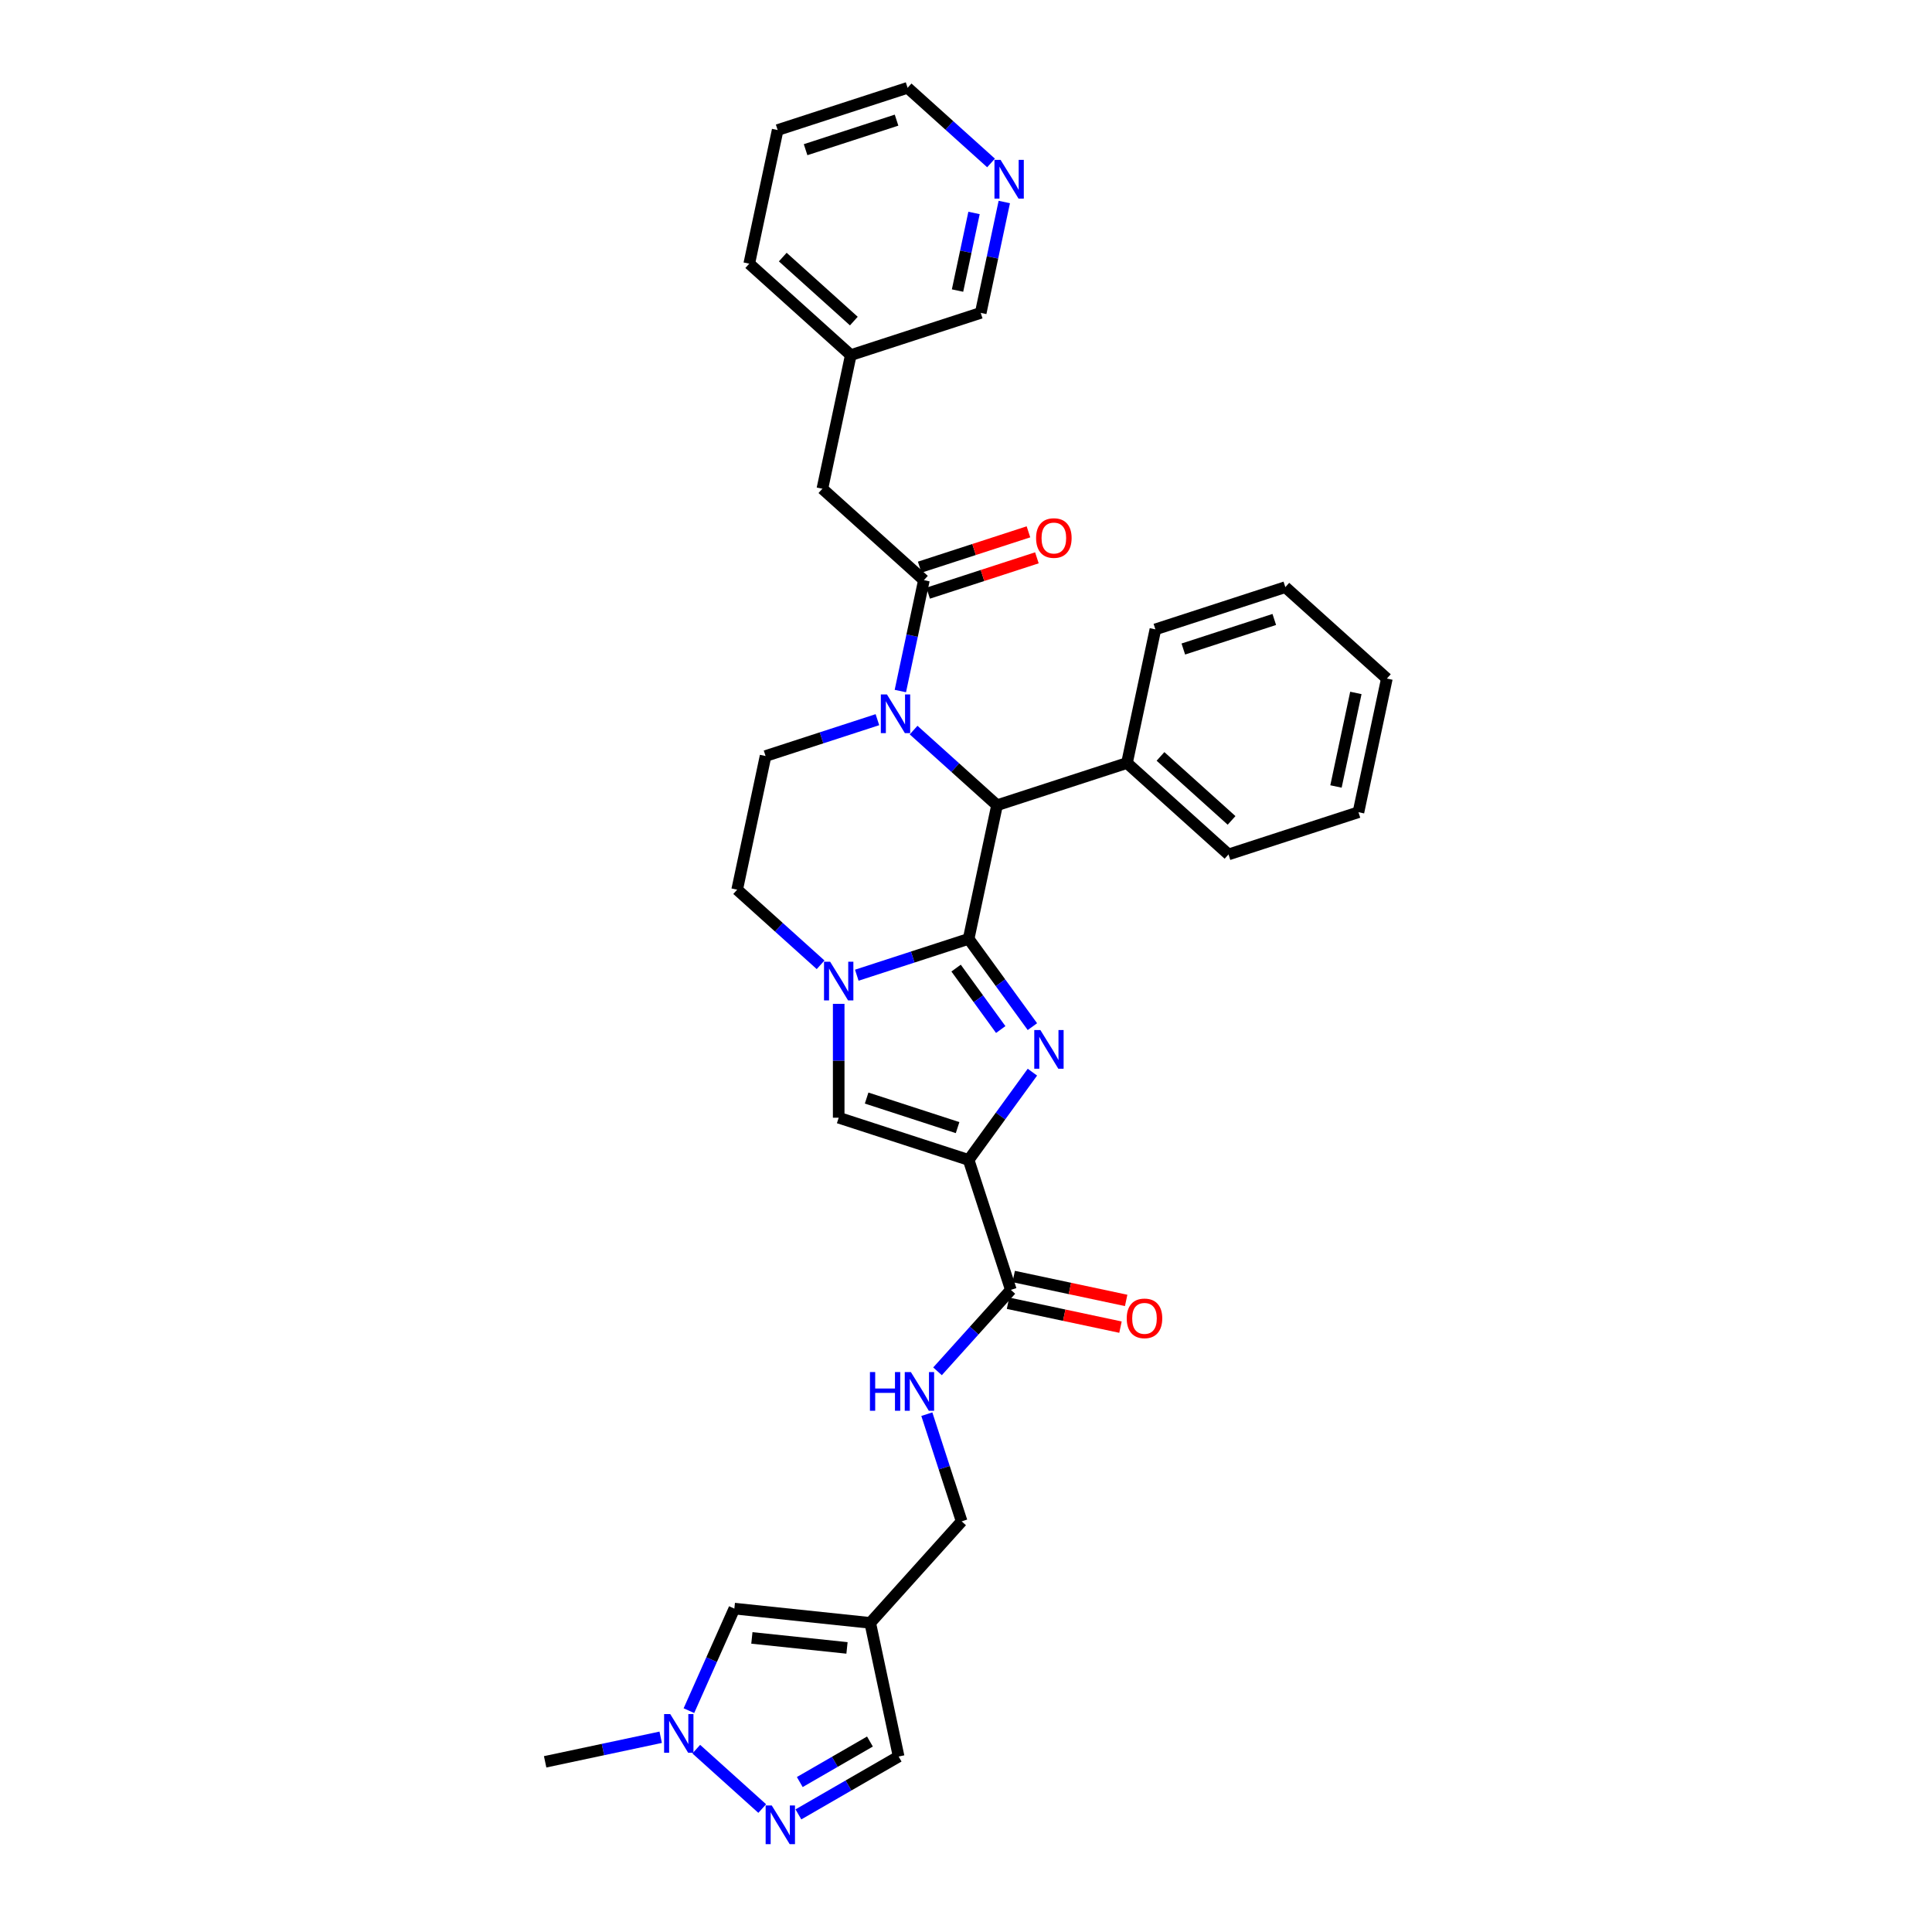 <?xml version='1.0' encoding='iso-8859-1'?>
<svg version='1.1' baseProfile='full'
              xmlns='http://www.w3.org/2000/svg'
                      xmlns:rdkit='http://www.rdkit.org/xml'
                      xmlns:xlink='http://www.w3.org/1999/xlink'
                  xml:space='preserve'
width='1000px' height='1000px' viewBox='0 0 1000 1000'>
<!-- END OF HEADER -->
<rect style='opacity:1.0;fill:#FFFFFF;stroke:none' width='1000' height='1000' x='0' y='0'> </rect>
<path class='bond-0' d='M 501.363,485.956 L 517.867,508.671' style='fill:none;fill-rule:evenodd;stroke:#000000;stroke-width:6px;stroke-linecap:butt;stroke-linejoin:miter;stroke-opacity:1' />
<path class='bond-0' d='M 517.867,508.671 L 534.37,531.386' style='fill:none;fill-rule:evenodd;stroke:#0000FF;stroke-width:6px;stroke-linecap:butt;stroke-linejoin:miter;stroke-opacity:1' />
<path class='bond-0' d='M 494.872,501.084 L 506.424,516.985' style='fill:none;fill-rule:evenodd;stroke:#000000;stroke-width:6px;stroke-linecap:butt;stroke-linejoin:miter;stroke-opacity:1' />
<path class='bond-0' d='M 506.424,516.985 L 517.977,532.885' style='fill:none;fill-rule:evenodd;stroke:#0000FF;stroke-width:6px;stroke-linecap:butt;stroke-linejoin:miter;stroke-opacity:1' />
<path class='bond-2' d='M 501.363,485.956 L 472.416,495.361' style='fill:none;fill-rule:evenodd;stroke:#000000;stroke-width:6px;stroke-linecap:butt;stroke-linejoin:miter;stroke-opacity:1' />
<path class='bond-2' d='M 472.416,495.361 L 443.47,504.767' style='fill:none;fill-rule:evenodd;stroke:#0000FF;stroke-width:6px;stroke-linecap:butt;stroke-linejoin:miter;stroke-opacity:1' />
<path class='bond-4' d='M 501.363,485.956 L 516.066,416.783' style='fill:none;fill-rule:evenodd;stroke:#000000;stroke-width:6px;stroke-linecap:butt;stroke-linejoin:miter;stroke-opacity:1' />
<path class='bond-1' d='M 534.37,554.949 L 517.867,577.665' style='fill:none;fill-rule:evenodd;stroke:#0000FF;stroke-width:6px;stroke-linecap:butt;stroke-linejoin:miter;stroke-opacity:1' />
<path class='bond-1' d='M 517.867,577.665 L 501.363,600.38' style='fill:none;fill-rule:evenodd;stroke:#000000;stroke-width:6px;stroke-linecap:butt;stroke-linejoin:miter;stroke-opacity:1' />
<path class='bond-7' d='M 501.363,600.38 L 523.216,667.637' style='fill:none;fill-rule:evenodd;stroke:#000000;stroke-width:6px;stroke-linecap:butt;stroke-linejoin:miter;stroke-opacity:1' />
<path class='bond-34' d='M 501.363,600.38 L 434.106,578.527' style='fill:none;fill-rule:evenodd;stroke:#000000;stroke-width:6px;stroke-linecap:butt;stroke-linejoin:miter;stroke-opacity:1' />
<path class='bond-34' d='M 495.645,583.651 L 448.566,568.353' style='fill:none;fill-rule:evenodd;stroke:#000000;stroke-width:6px;stroke-linecap:butt;stroke-linejoin:miter;stroke-opacity:1' />
<path class='bond-5' d='M 434.106,519.591 L 434.106,549.059' style='fill:none;fill-rule:evenodd;stroke:#0000FF;stroke-width:6px;stroke-linecap:butt;stroke-linejoin:miter;stroke-opacity:1' />
<path class='bond-5' d='M 434.106,549.059 L 434.106,578.527' style='fill:none;fill-rule:evenodd;stroke:#000000;stroke-width:6px;stroke-linecap:butt;stroke-linejoin:miter;stroke-opacity:1' />
<path class='bond-15' d='M 424.743,499.378 L 403.148,479.934' style='fill:none;fill-rule:evenodd;stroke:#0000FF;stroke-width:6px;stroke-linecap:butt;stroke-linejoin:miter;stroke-opacity:1' />
<path class='bond-15' d='M 403.148,479.934 L 381.553,460.49' style='fill:none;fill-rule:evenodd;stroke:#000000;stroke-width:6px;stroke-linecap:butt;stroke-linejoin:miter;stroke-opacity:1' />
<path class='bond-3' d='M 472.876,377.895 L 494.471,397.339' style='fill:none;fill-rule:evenodd;stroke:#0000FF;stroke-width:6px;stroke-linecap:butt;stroke-linejoin:miter;stroke-opacity:1' />
<path class='bond-3' d='M 494.471,397.339 L 516.066,416.783' style='fill:none;fill-rule:evenodd;stroke:#000000;stroke-width:6px;stroke-linecap:butt;stroke-linejoin:miter;stroke-opacity:1' />
<path class='bond-6' d='M 466.017,357.682 L 472.116,328.987' style='fill:none;fill-rule:evenodd;stroke:#0000FF;stroke-width:6px;stroke-linecap:butt;stroke-linejoin:miter;stroke-opacity:1' />
<path class='bond-6' d='M 472.116,328.987 L 478.216,300.292' style='fill:none;fill-rule:evenodd;stroke:#000000;stroke-width:6px;stroke-linecap:butt;stroke-linejoin:miter;stroke-opacity:1' />
<path class='bond-12' d='M 454.15,372.506 L 425.203,381.912' style='fill:none;fill-rule:evenodd;stroke:#0000FF;stroke-width:6px;stroke-linecap:butt;stroke-linejoin:miter;stroke-opacity:1' />
<path class='bond-12' d='M 425.203,381.912 L 396.256,391.317' style='fill:none;fill-rule:evenodd;stroke:#000000;stroke-width:6px;stroke-linecap:butt;stroke-linejoin:miter;stroke-opacity:1' />
<path class='bond-18' d='M 516.066,416.783 L 583.323,394.93' style='fill:none;fill-rule:evenodd;stroke:#000000;stroke-width:6px;stroke-linecap:butt;stroke-linejoin:miter;stroke-opacity:1' />
<path class='bond-16' d='M 478.216,300.292 L 425.662,252.972' style='fill:none;fill-rule:evenodd;stroke:#000000;stroke-width:6px;stroke-linecap:butt;stroke-linejoin:miter;stroke-opacity:1' />
<path class='bond-17' d='M 480.401,307.017 L 508.549,297.871' style='fill:none;fill-rule:evenodd;stroke:#000000;stroke-width:6px;stroke-linecap:butt;stroke-linejoin:miter;stroke-opacity:1' />
<path class='bond-17' d='M 508.549,297.871 L 536.696,288.726' style='fill:none;fill-rule:evenodd;stroke:#FF0000;stroke-width:6px;stroke-linecap:butt;stroke-linejoin:miter;stroke-opacity:1' />
<path class='bond-17' d='M 476.03,293.566 L 504.178,284.42' style='fill:none;fill-rule:evenodd;stroke:#000000;stroke-width:6px;stroke-linecap:butt;stroke-linejoin:miter;stroke-opacity:1' />
<path class='bond-17' d='M 504.178,284.42 L 532.326,275.274' style='fill:none;fill-rule:evenodd;stroke:#FF0000;stroke-width:6px;stroke-linecap:butt;stroke-linejoin:miter;stroke-opacity:1' />
<path class='bond-14' d='M 523.216,667.637 L 504.238,688.714' style='fill:none;fill-rule:evenodd;stroke:#000000;stroke-width:6px;stroke-linecap:butt;stroke-linejoin:miter;stroke-opacity:1' />
<path class='bond-14' d='M 504.238,688.714 L 485.26,709.791' style='fill:none;fill-rule:evenodd;stroke:#0000FF;stroke-width:6px;stroke-linecap:butt;stroke-linejoin:miter;stroke-opacity:1' />
<path class='bond-19' d='M 521.746,674.554 L 550.851,680.74' style='fill:none;fill-rule:evenodd;stroke:#000000;stroke-width:6px;stroke-linecap:butt;stroke-linejoin:miter;stroke-opacity:1' />
<path class='bond-19' d='M 550.851,680.74 L 579.957,686.927' style='fill:none;fill-rule:evenodd;stroke:#FF0000;stroke-width:6px;stroke-linecap:butt;stroke-linejoin:miter;stroke-opacity:1' />
<path class='bond-19' d='M 524.686,660.719 L 553.792,666.906' style='fill:none;fill-rule:evenodd;stroke:#000000;stroke-width:6px;stroke-linecap:butt;stroke-linejoin:miter;stroke-opacity:1' />
<path class='bond-19' d='M 553.792,666.906 L 582.898,673.092' style='fill:none;fill-rule:evenodd;stroke:#FF0000;stroke-width:6px;stroke-linecap:butt;stroke-linejoin:miter;stroke-opacity:1' />
<path class='bond-8' d='M 413.253,939.126 L 439.193,924.149' style='fill:none;fill-rule:evenodd;stroke:#0000FF;stroke-width:6px;stroke-linecap:butt;stroke-linejoin:miter;stroke-opacity:1' />
<path class='bond-8' d='M 439.193,924.149 L 465.133,909.173' style='fill:none;fill-rule:evenodd;stroke:#000000;stroke-width:6px;stroke-linecap:butt;stroke-linejoin:miter;stroke-opacity:1' />
<path class='bond-8' d='M 413.963,922.384 L 432.121,911.901' style='fill:none;fill-rule:evenodd;stroke:#0000FF;stroke-width:6px;stroke-linecap:butt;stroke-linejoin:miter;stroke-opacity:1' />
<path class='bond-8' d='M 432.121,911.901 L 450.279,901.417' style='fill:none;fill-rule:evenodd;stroke:#000000;stroke-width:6px;stroke-linecap:butt;stroke-linejoin:miter;stroke-opacity:1' />
<path class='bond-36' d='M 394.527,936.101 L 360.384,905.359' style='fill:none;fill-rule:evenodd;stroke:#0000FF;stroke-width:6px;stroke-linecap:butt;stroke-linejoin:miter;stroke-opacity:1' />
<path class='bond-9' d='M 450.43,840 L 497.75,787.447' style='fill:none;fill-rule:evenodd;stroke:#000000;stroke-width:6px;stroke-linecap:butt;stroke-linejoin:miter;stroke-opacity:1' />
<path class='bond-11' d='M 450.43,840 L 380.1,832.608' style='fill:none;fill-rule:evenodd;stroke:#000000;stroke-width:6px;stroke-linecap:butt;stroke-linejoin:miter;stroke-opacity:1' />
<path class='bond-11' d='M 438.402,852.958 L 389.171,847.783' style='fill:none;fill-rule:evenodd;stroke:#000000;stroke-width:6px;stroke-linecap:butt;stroke-linejoin:miter;stroke-opacity:1' />
<path class='bond-13' d='M 450.43,840 L 465.133,909.173' style='fill:none;fill-rule:evenodd;stroke:#000000;stroke-width:6px;stroke-linecap:butt;stroke-linejoin:miter;stroke-opacity:1' />
<path class='bond-10' d='M 356.582,885.431 L 368.341,859.02' style='fill:none;fill-rule:evenodd;stroke:#0000FF;stroke-width:6px;stroke-linecap:butt;stroke-linejoin:miter;stroke-opacity:1' />
<path class='bond-10' d='M 368.341,859.02 L 380.1,832.608' style='fill:none;fill-rule:evenodd;stroke:#000000;stroke-width:6px;stroke-linecap:butt;stroke-linejoin:miter;stroke-opacity:1' />
<path class='bond-23' d='M 341.973,899.203 L 312.068,905.559' style='fill:none;fill-rule:evenodd;stroke:#0000FF;stroke-width:6px;stroke-linecap:butt;stroke-linejoin:miter;stroke-opacity:1' />
<path class='bond-23' d='M 312.068,905.559 L 282.164,911.915' style='fill:none;fill-rule:evenodd;stroke:#000000;stroke-width:6px;stroke-linecap:butt;stroke-linejoin:miter;stroke-opacity:1' />
<path class='bond-33' d='M 396.256,391.317 L 381.553,460.49' style='fill:none;fill-rule:evenodd;stroke:#000000;stroke-width:6px;stroke-linecap:butt;stroke-linejoin:miter;stroke-opacity:1' />
<path class='bond-20' d='M 479.725,731.972 L 488.737,759.709' style='fill:none;fill-rule:evenodd;stroke:#0000FF;stroke-width:6px;stroke-linecap:butt;stroke-linejoin:miter;stroke-opacity:1' />
<path class='bond-20' d='M 488.737,759.709 L 497.75,787.447' style='fill:none;fill-rule:evenodd;stroke:#000000;stroke-width:6px;stroke-linecap:butt;stroke-linejoin:miter;stroke-opacity:1' />
<path class='bond-22' d='M 425.662,252.972 L 440.365,183.8' style='fill:none;fill-rule:evenodd;stroke:#000000;stroke-width:6px;stroke-linecap:butt;stroke-linejoin:miter;stroke-opacity:1' />
<path class='bond-26' d='M 583.323,394.93 L 635.877,442.25' style='fill:none;fill-rule:evenodd;stroke:#000000;stroke-width:6px;stroke-linecap:butt;stroke-linejoin:miter;stroke-opacity:1' />
<path class='bond-26' d='M 600.67,391.518 L 637.457,424.641' style='fill:none;fill-rule:evenodd;stroke:#000000;stroke-width:6px;stroke-linecap:butt;stroke-linejoin:miter;stroke-opacity:1' />
<path class='bond-27' d='M 583.323,394.93 L 598.026,325.758' style='fill:none;fill-rule:evenodd;stroke:#000000;stroke-width:6px;stroke-linecap:butt;stroke-linejoin:miter;stroke-opacity:1' />
<path class='bond-21' d='M 519.821,104.556 L 513.721,133.251' style='fill:none;fill-rule:evenodd;stroke:#0000FF;stroke-width:6px;stroke-linecap:butt;stroke-linejoin:miter;stroke-opacity:1' />
<path class='bond-21' d='M 513.721,133.251 L 507.622,161.947' style='fill:none;fill-rule:evenodd;stroke:#000000;stroke-width:6px;stroke-linecap:butt;stroke-linejoin:miter;stroke-opacity:1' />
<path class='bond-21' d='M 504.156,110.224 L 499.887,130.31' style='fill:none;fill-rule:evenodd;stroke:#0000FF;stroke-width:6px;stroke-linecap:butt;stroke-linejoin:miter;stroke-opacity:1' />
<path class='bond-21' d='M 499.887,130.31 L 495.617,150.397' style='fill:none;fill-rule:evenodd;stroke:#000000;stroke-width:6px;stroke-linecap:butt;stroke-linejoin:miter;stroke-opacity:1' />
<path class='bond-37' d='M 512.962,84.344 L 491.367,64.899' style='fill:none;fill-rule:evenodd;stroke:#0000FF;stroke-width:6px;stroke-linecap:butt;stroke-linejoin:miter;stroke-opacity:1' />
<path class='bond-37' d='M 491.367,64.899 L 469.771,45.455' style='fill:none;fill-rule:evenodd;stroke:#000000;stroke-width:6px;stroke-linecap:butt;stroke-linejoin:miter;stroke-opacity:1' />
<path class='bond-24' d='M 440.365,183.8 L 507.622,161.947' style='fill:none;fill-rule:evenodd;stroke:#000000;stroke-width:6px;stroke-linecap:butt;stroke-linejoin:miter;stroke-opacity:1' />
<path class='bond-28' d='M 440.365,183.8 L 387.812,136.48' style='fill:none;fill-rule:evenodd;stroke:#000000;stroke-width:6px;stroke-linecap:butt;stroke-linejoin:miter;stroke-opacity:1' />
<path class='bond-28' d='M 441.946,166.191 L 405.158,133.067' style='fill:none;fill-rule:evenodd;stroke:#000000;stroke-width:6px;stroke-linecap:butt;stroke-linejoin:miter;stroke-opacity:1' />
<path class='bond-25' d='M 469.771,45.455 L 402.515,67.308' style='fill:none;fill-rule:evenodd;stroke:#000000;stroke-width:6px;stroke-linecap:butt;stroke-linejoin:miter;stroke-opacity:1' />
<path class='bond-25' d='M 464.053,62.184 L 416.974,77.481' style='fill:none;fill-rule:evenodd;stroke:#000000;stroke-width:6px;stroke-linecap:butt;stroke-linejoin:miter;stroke-opacity:1' />
<path class='bond-30' d='M 635.877,442.25 L 703.133,420.397' style='fill:none;fill-rule:evenodd;stroke:#000000;stroke-width:6px;stroke-linecap:butt;stroke-linejoin:miter;stroke-opacity:1' />
<path class='bond-31' d='M 598.026,325.758 L 665.283,303.905' style='fill:none;fill-rule:evenodd;stroke:#000000;stroke-width:6px;stroke-linecap:butt;stroke-linejoin:miter;stroke-opacity:1' />
<path class='bond-31' d='M 612.485,335.931 L 659.565,320.634' style='fill:none;fill-rule:evenodd;stroke:#000000;stroke-width:6px;stroke-linecap:butt;stroke-linejoin:miter;stroke-opacity:1' />
<path class='bond-29' d='M 387.812,136.48 L 402.515,67.308' style='fill:none;fill-rule:evenodd;stroke:#000000;stroke-width:6px;stroke-linecap:butt;stroke-linejoin:miter;stroke-opacity:1' />
<path class='bond-35' d='M 703.133,420.397 L 717.836,351.224' style='fill:none;fill-rule:evenodd;stroke:#000000;stroke-width:6px;stroke-linecap:butt;stroke-linejoin:miter;stroke-opacity:1' />
<path class='bond-35' d='M 691.504,407.08 L 701.796,358.66' style='fill:none;fill-rule:evenodd;stroke:#000000;stroke-width:6px;stroke-linecap:butt;stroke-linejoin:miter;stroke-opacity:1' />
<path class='bond-32' d='M 665.283,303.905 L 717.836,351.224' style='fill:none;fill-rule:evenodd;stroke:#000000;stroke-width:6px;stroke-linecap:butt;stroke-linejoin:miter;stroke-opacity:1' />
<path  class='atom-1' d='M 538.503 533.154
L 545.066 543.762
Q 545.716 544.809, 546.763 546.704
Q 547.81 548.599, 547.866 548.712
L 547.866 533.154
L 550.525 533.154
L 550.525 553.182
L 547.781 553.182
L 540.738 541.584
Q 539.917 540.226, 539.041 538.67
Q 538.192 537.114, 537.937 536.634
L 537.937 553.182
L 535.335 553.182
L 535.335 533.154
L 538.503 533.154
' fill='#0000FF'/>
<path  class='atom-3' d='M 429.68 497.795
L 436.242 508.403
Q 436.893 509.45, 437.939 511.345
Q 438.986 513.24, 439.043 513.353
L 439.043 497.795
L 441.702 497.795
L 441.702 517.823
L 438.958 517.823
L 431.914 506.225
Q 431.094 504.867, 430.217 503.311
Q 429.368 501.756, 429.114 501.275
L 429.114 517.823
L 426.511 517.823
L 426.511 497.795
L 429.68 497.795
' fill='#0000FF'/>
<path  class='atom-4' d='M 459.086 359.45
L 465.648 370.058
Q 466.299 371.105, 467.346 373
Q 468.392 374.895, 468.449 375.008
L 468.449 359.45
L 471.108 359.45
L 471.108 379.478
L 468.364 379.478
L 461.32 367.88
Q 460.5 366.522, 459.623 364.966
Q 458.775 363.411, 458.52 362.93
L 458.52 379.478
L 455.918 379.478
L 455.918 359.45
L 459.086 359.45
' fill='#0000FF'/>
<path  class='atom-9' d='M 399.463 934.518
L 406.026 945.126
Q 406.676 946.172, 407.723 948.068
Q 408.769 949.963, 408.826 950.076
L 408.826 934.518
L 411.485 934.518
L 411.485 954.545
L 408.741 954.545
L 401.698 942.948
Q 400.877 941.59, 400 940.034
Q 399.152 938.478, 398.897 937.997
L 398.897 954.545
L 396.295 954.545
L 396.295 934.518
L 399.463 934.518
' fill='#0000FF'/>
<path  class='atom-11' d='M 346.909 887.199
L 353.472 897.806
Q 354.123 898.853, 355.169 900.748
Q 356.216 902.643, 356.272 902.757
L 356.272 887.199
L 358.931 887.199
L 358.931 907.226
L 356.187 907.226
L 349.144 895.628
Q 348.324 894.27, 347.447 892.715
Q 346.598 891.159, 346.344 890.678
L 346.344 907.226
L 343.741 907.226
L 343.741 887.199
L 346.909 887.199
' fill='#0000FF'/>
<path  class='atom-15' d='M 450.283 710.176
L 452.998 710.176
L 452.998 718.691
L 463.238 718.691
L 463.238 710.176
L 465.954 710.176
L 465.954 730.204
L 463.238 730.204
L 463.238 720.954
L 452.998 720.954
L 452.998 730.204
L 450.283 730.204
L 450.283 710.176
' fill='#0000FF'/>
<path  class='atom-15' d='M 471.47 710.176
L 478.032 720.784
Q 478.683 721.831, 479.73 723.726
Q 480.776 725.621, 480.833 725.734
L 480.833 710.176
L 483.492 710.176
L 483.492 730.204
L 480.748 730.204
L 473.704 718.606
Q 472.884 717.248, 472.007 715.692
Q 471.159 714.137, 470.904 713.656
L 470.904 730.204
L 468.302 730.204
L 468.302 710.176
L 471.47 710.176
' fill='#0000FF'/>
<path  class='atom-18' d='M 536.279 278.495
Q 536.279 273.686, 538.655 270.999
Q 541.031 268.312, 545.472 268.312
Q 549.913 268.312, 552.29 270.999
Q 554.666 273.686, 554.666 278.495
Q 554.666 283.36, 552.261 286.133
Q 549.857 288.876, 545.472 288.876
Q 541.06 288.876, 538.655 286.133
Q 536.279 283.389, 536.279 278.495
M 545.472 286.613
Q 548.527 286.613, 550.168 284.577
Q 551.837 282.512, 551.837 278.495
Q 551.837 274.563, 550.168 272.583
Q 548.527 270.575, 545.472 270.575
Q 542.417 270.575, 540.748 272.555
Q 539.108 274.535, 539.108 278.495
Q 539.108 282.54, 540.748 284.577
Q 542.417 286.613, 545.472 286.613
' fill='#FF0000'/>
<path  class='atom-20' d='M 583.195 682.396
Q 583.195 677.587, 585.571 674.9
Q 587.948 672.213, 592.389 672.213
Q 596.83 672.213, 599.206 674.9
Q 601.582 677.587, 601.582 682.396
Q 601.582 687.262, 599.178 690.034
Q 596.773 692.778, 592.389 692.778
Q 587.976 692.778, 585.571 690.034
Q 583.195 687.29, 583.195 682.396
M 592.389 690.515
Q 595.444 690.515, 597.084 688.478
Q 598.753 686.413, 598.753 682.396
Q 598.753 678.464, 597.084 676.484
Q 595.444 674.476, 592.389 674.476
Q 589.334 674.476, 587.665 676.456
Q 586.024 678.436, 586.024 682.396
Q 586.024 686.441, 587.665 688.478
Q 589.334 690.515, 592.389 690.515
' fill='#FF0000'/>
<path  class='atom-22' d='M 517.898 82.76
L 524.461 93.368
Q 525.111 94.415, 526.158 96.31
Q 527.204 98.205, 527.261 98.318
L 527.261 82.76
L 529.92 82.76
L 529.92 102.788
L 527.176 102.788
L 520.133 91.19
Q 519.312 89.832, 518.435 88.276
Q 517.587 86.721, 517.332 86.24
L 517.332 102.788
L 514.73 102.788
L 514.73 82.76
L 517.898 82.76
' fill='#0000FF'/>
</svg>

